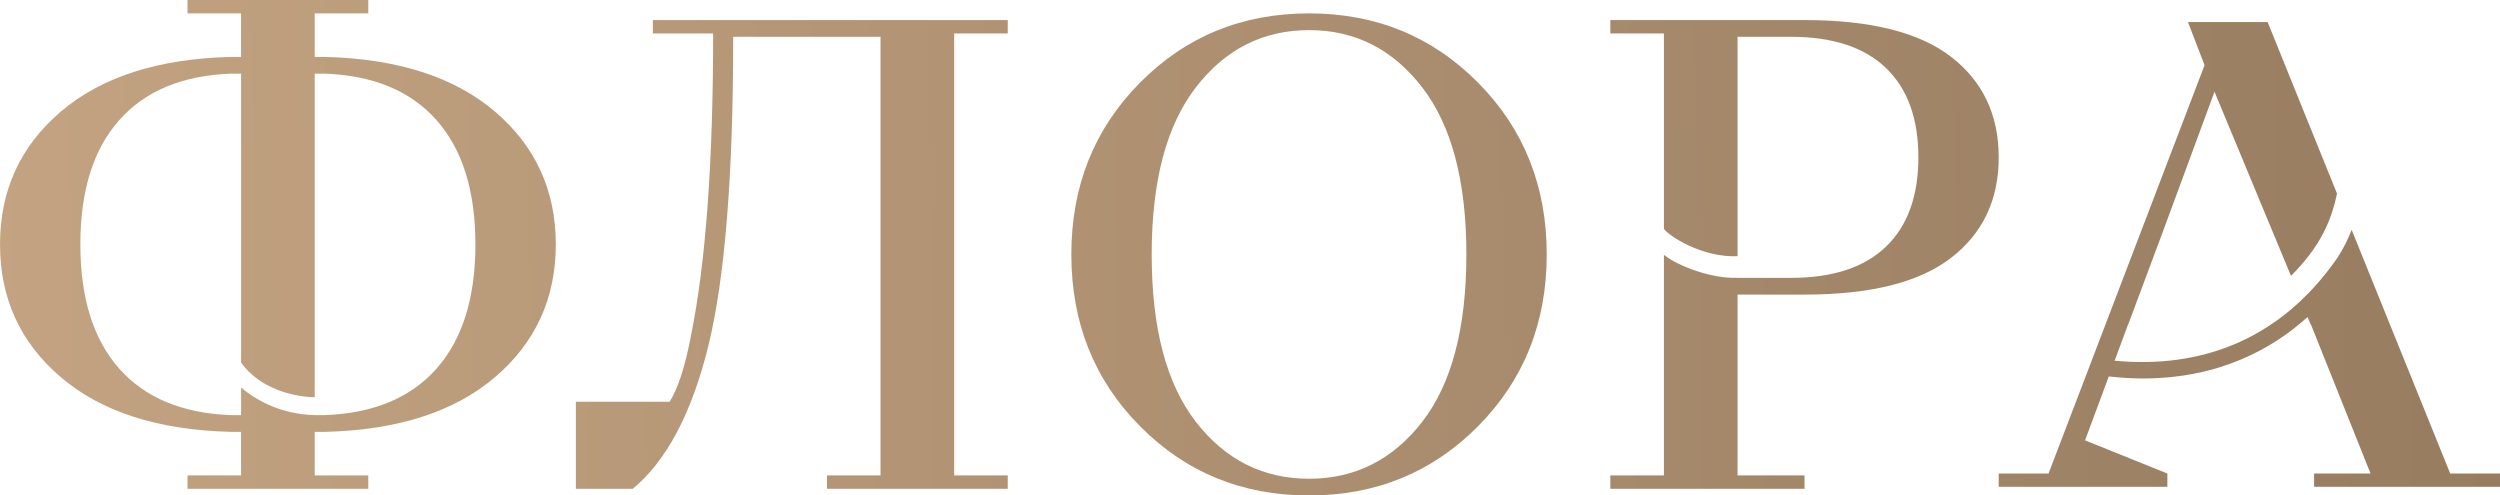 <?xml version="1.0" encoding="UTF-8"?> <!-- Creator: CorelDRAW 2020 (64-Bit) --> <svg xmlns="http://www.w3.org/2000/svg" xmlns:xlink="http://www.w3.org/1999/xlink" xmlns:xodm="http://www.corel.com/coreldraw/odm/2003" xml:space="preserve" width="126.28mm" height="25.028mm" style="shape-rendering:geometricPrecision; text-rendering:geometricPrecision; image-rendering:optimizeQuality; fill-rule:evenodd; clip-rule:evenodd" viewBox="0 0 1445.65 286.52"> <defs> <style type="text/css"> <![CDATA[ .fil0 {fill:url(#id0)} .fil2 {fill:url(#id1)} .fil1 {fill:url(#id2)} .fil3 {fill:url(#id3)} .fil4 {fill:url(#id4)} ]]> </style> <linearGradient id="id0" gradientUnits="userSpaceOnUse" x1="-9.26" y1="89.71" x2="1447.19" y2="69.37"> <stop offset="0" style="stop-opacity:1; stop-color:#C3A381"></stop> <stop offset="1" style="stop-opacity:1; stop-color:#977C60"></stop> </linearGradient> <linearGradient id="id1" gradientUnits="userSpaceOnUse" xlink:href="#id0" x1="-9.26" y1="89.71" x2="1447.19" y2="69.37"> </linearGradient> <linearGradient id="id2" gradientUnits="userSpaceOnUse" xlink:href="#id0" x1="-9.26" y1="89.71" x2="1447.19" y2="69.37"> </linearGradient> <linearGradient id="id3" gradientUnits="userSpaceOnUse" xlink:href="#id0" x1="-9.26" y1="89.71" x2="1447.19" y2="69.37"> </linearGradient> <linearGradient id="id4" gradientUnits="userSpaceOnUse" xlink:href="#id0" x1="-9.26" y1="89.71" x2="1447.19" y2="69.37"> </linearGradient> </defs> <g id="Слой_x0020_1">  <path class="fil0" d="M332.99 282.64l32.92 0c19.61,-16.26 34.2,-43.87 43.75,-82.86l0 0c9.55,-38.97 14.33,-98.47 14.33,-178.49l0 0 85.18 0 0 253.61 -30.97 0 0 7.74 104.54 0 0 -7.74 -30.98 0 0 -255.55 30.98 0 0 -7.75 -205.21 0 0 7.75 34.85 0c0,74.34 -4.26,132.55 -12.78,174.63l0 0c-3.36,17.8 -7.49,30.58 -12.39,38.32l0 0 -54.21 0 0 50.34z"></path> <path class="fil1" d="M659.2 47.82c-26.46,26.71 -39.69,59.82 -39.69,99.31 0,39.49 13.23,72.6 39.69,99.31l0 0c26.45,26.71 59.04,40.07 97.77,40.07 38.72,0 71.29,-13.36 97.76,-40.07l0 0c26.45,-26.71 39.68,-59.82 39.68,-99.31l0 0c0,-39.49 -13.23,-72.6 -39.68,-99.31l0 0c-26.47,-26.72 -59.04,-40.08 -97.76,-40.08l0 0c-38.73,0 -71.32,13.36 -97.77,40.08zm32.32 196.11c-17.03,-21.95 -25.54,-54.21 -25.54,-96.8l0 0c0,-42.33 8.51,-74.54 25.54,-96.61l0 0c17.05,-22.07 38.86,-33.1 65.45,-33.1l0 0c26.58,0 48.39,11.03 65.43,33.1l0 0c17.03,22.07 25.55,54.28 25.55,96.61l0 0c0,42.59 -8.52,74.85 -25.55,96.8l0 0c-17.04,21.94 -38.86,32.91 -65.43,32.91l0 0c-26.59,0 -48.4,-10.97 -65.45,-32.91l0 0z"></path> <path class="fil2" d="M1445.65 281.51l0 -7.68 -28.79 0 -56.98 -140.91c-1.03,2.6 -2.14,5.17 -3.4,7.7l0 0c-1.43,2.87 -3.04,5.61 -4.74,8.28l0 0c-3.61,5.21 -8.59,11.89 -15.19,18.91l0 0c-1.93,1.98 -3.87,3.95 -5.9,5.84l0 0 0.02 0.06c-21.02,19.88 -55.21,39.84 -107.87,34.87l0 0 7.85 -21.13 0.08 0 19.82 -53.1 30.01 -81.29 44.22 106.45c7.4,-7.41 13.97,-15.53 18.85,-25.03l0 0c3.69,-7.17 6.15,-14.75 7.78,-22.51l0 0 -40.13 -99.22 -46.07 0 9.6 24.95 -90.23 236.13 -28.79 0 0 7.68 97.52 0 0 -7.68 -47.61 -19.2 8.45 -22.74 0.03 -0.07 5.25 -14.14c6.78,0.73 13.36,1.18 19.6,1.18l0 0c44.46,0 75.26,-17.35 95.35,-35.56l0 0 1.68 4.13 0.18 0 34.55 86.39 -32.64 0 0 7.68 107.5 0z"></path> <path class="fil3" d="M931.19 282.64l112.3 0 0 -7.74 -38.73 0 0 -104.55 38.73 0c38.19,0 66.45,-7.09 84.8,-21.29l0 0c18.33,-14.19 27.48,-33.55 27.48,-58.08l0 0c0,-24.52 -9.15,-43.88 -27.48,-58.08l0 0c-18.35,-14.19 -46.61,-21.3 -84.8,-21.3l0 0 -112.3 0 0 7.75 30.98 0 0 112.99c2.63,3.93 22.14,16.8 42.59,15.79l0 0 0 -126.84 30.99 0c24,0 42.26,6 54.79,18l0 0c12.52,12 18.78,29.23 18.78,51.69l0 0c0,22.46 -6.26,39.69 -18.78,51.69l0 0c-12.52,12 -30.79,18 -54.79,18l0 0 -30.99 0 0 -0.05c-14.81,0.67 -34.33,-6.66 -42.59,-13.29l0 0 0 127.56 -30.98 0 0 7.74z"></path> <path class="fil4" d="M108.42 282.64l104.54 0 0 -7.74 -30.98 0 0 -25.17 5.82 0c42.07,-1.03 74.86,-11.54 98.35,-31.55l0 0c23.48,-20 35.24,-45.63 35.24,-76.86 0,-31.22 -11.75,-56.84 -35.24,-76.85l0 0c-23.49,-20 -56.28,-30.52 -98.35,-31.56l0 0 -5.82 0 0 -25.17 30.98 0 0 -7.74 -104.54 0 0 7.74 30.97 0 0 25.17 -5.8 0c-42.09,1.04 -74.87,11.56 -98.35,31.56l0 0c-23.49,20.01 -35.23,45.63 -35.23,76.85l0 0c0,31.23 11.74,56.86 35.23,76.86l0 0c23.48,20.01 56.26,30.52 98.35,31.55l0 0 5.8 0 0 25.17 -30.97 0 0 7.74zm73.56 -240.06l5.82 0c28.13,1.03 49.69,10.01 64.65,26.91l0 0c14.97,16.91 22.46,40.85 22.46,71.82l0 0c0,30.97 -7.49,54.92 -22.46,71.83l0 0c-14.97,16.91 -36.53,25.88 -64.65,26.91l0 0 -5.82 0c-19.4,-0.48 -32.68,-8.55 -38.64,-12.86l0 0c-1.39,-1 -2.7,-2.05 -3.94,-3.14l0 0 0 16 -5.8 0c-28.15,-1.02 -49.7,-10 -64.67,-26.91l0 0c-14.98,-16.91 -22.46,-40.85 -22.46,-71.83l0 0c0,-30.97 7.48,-54.91 22.46,-71.82l0 0c14.97,-16.9 36.52,-25.88 64.67,-26.91l0 0 5.8 0 0 167.03c2.35,3.42 5.64,6.78 9.65,9.69l0 0c5.06,3.66 16.36,9.93 32.93,10.42l0 0 0 -187.14z"></path> </g> </svg> 